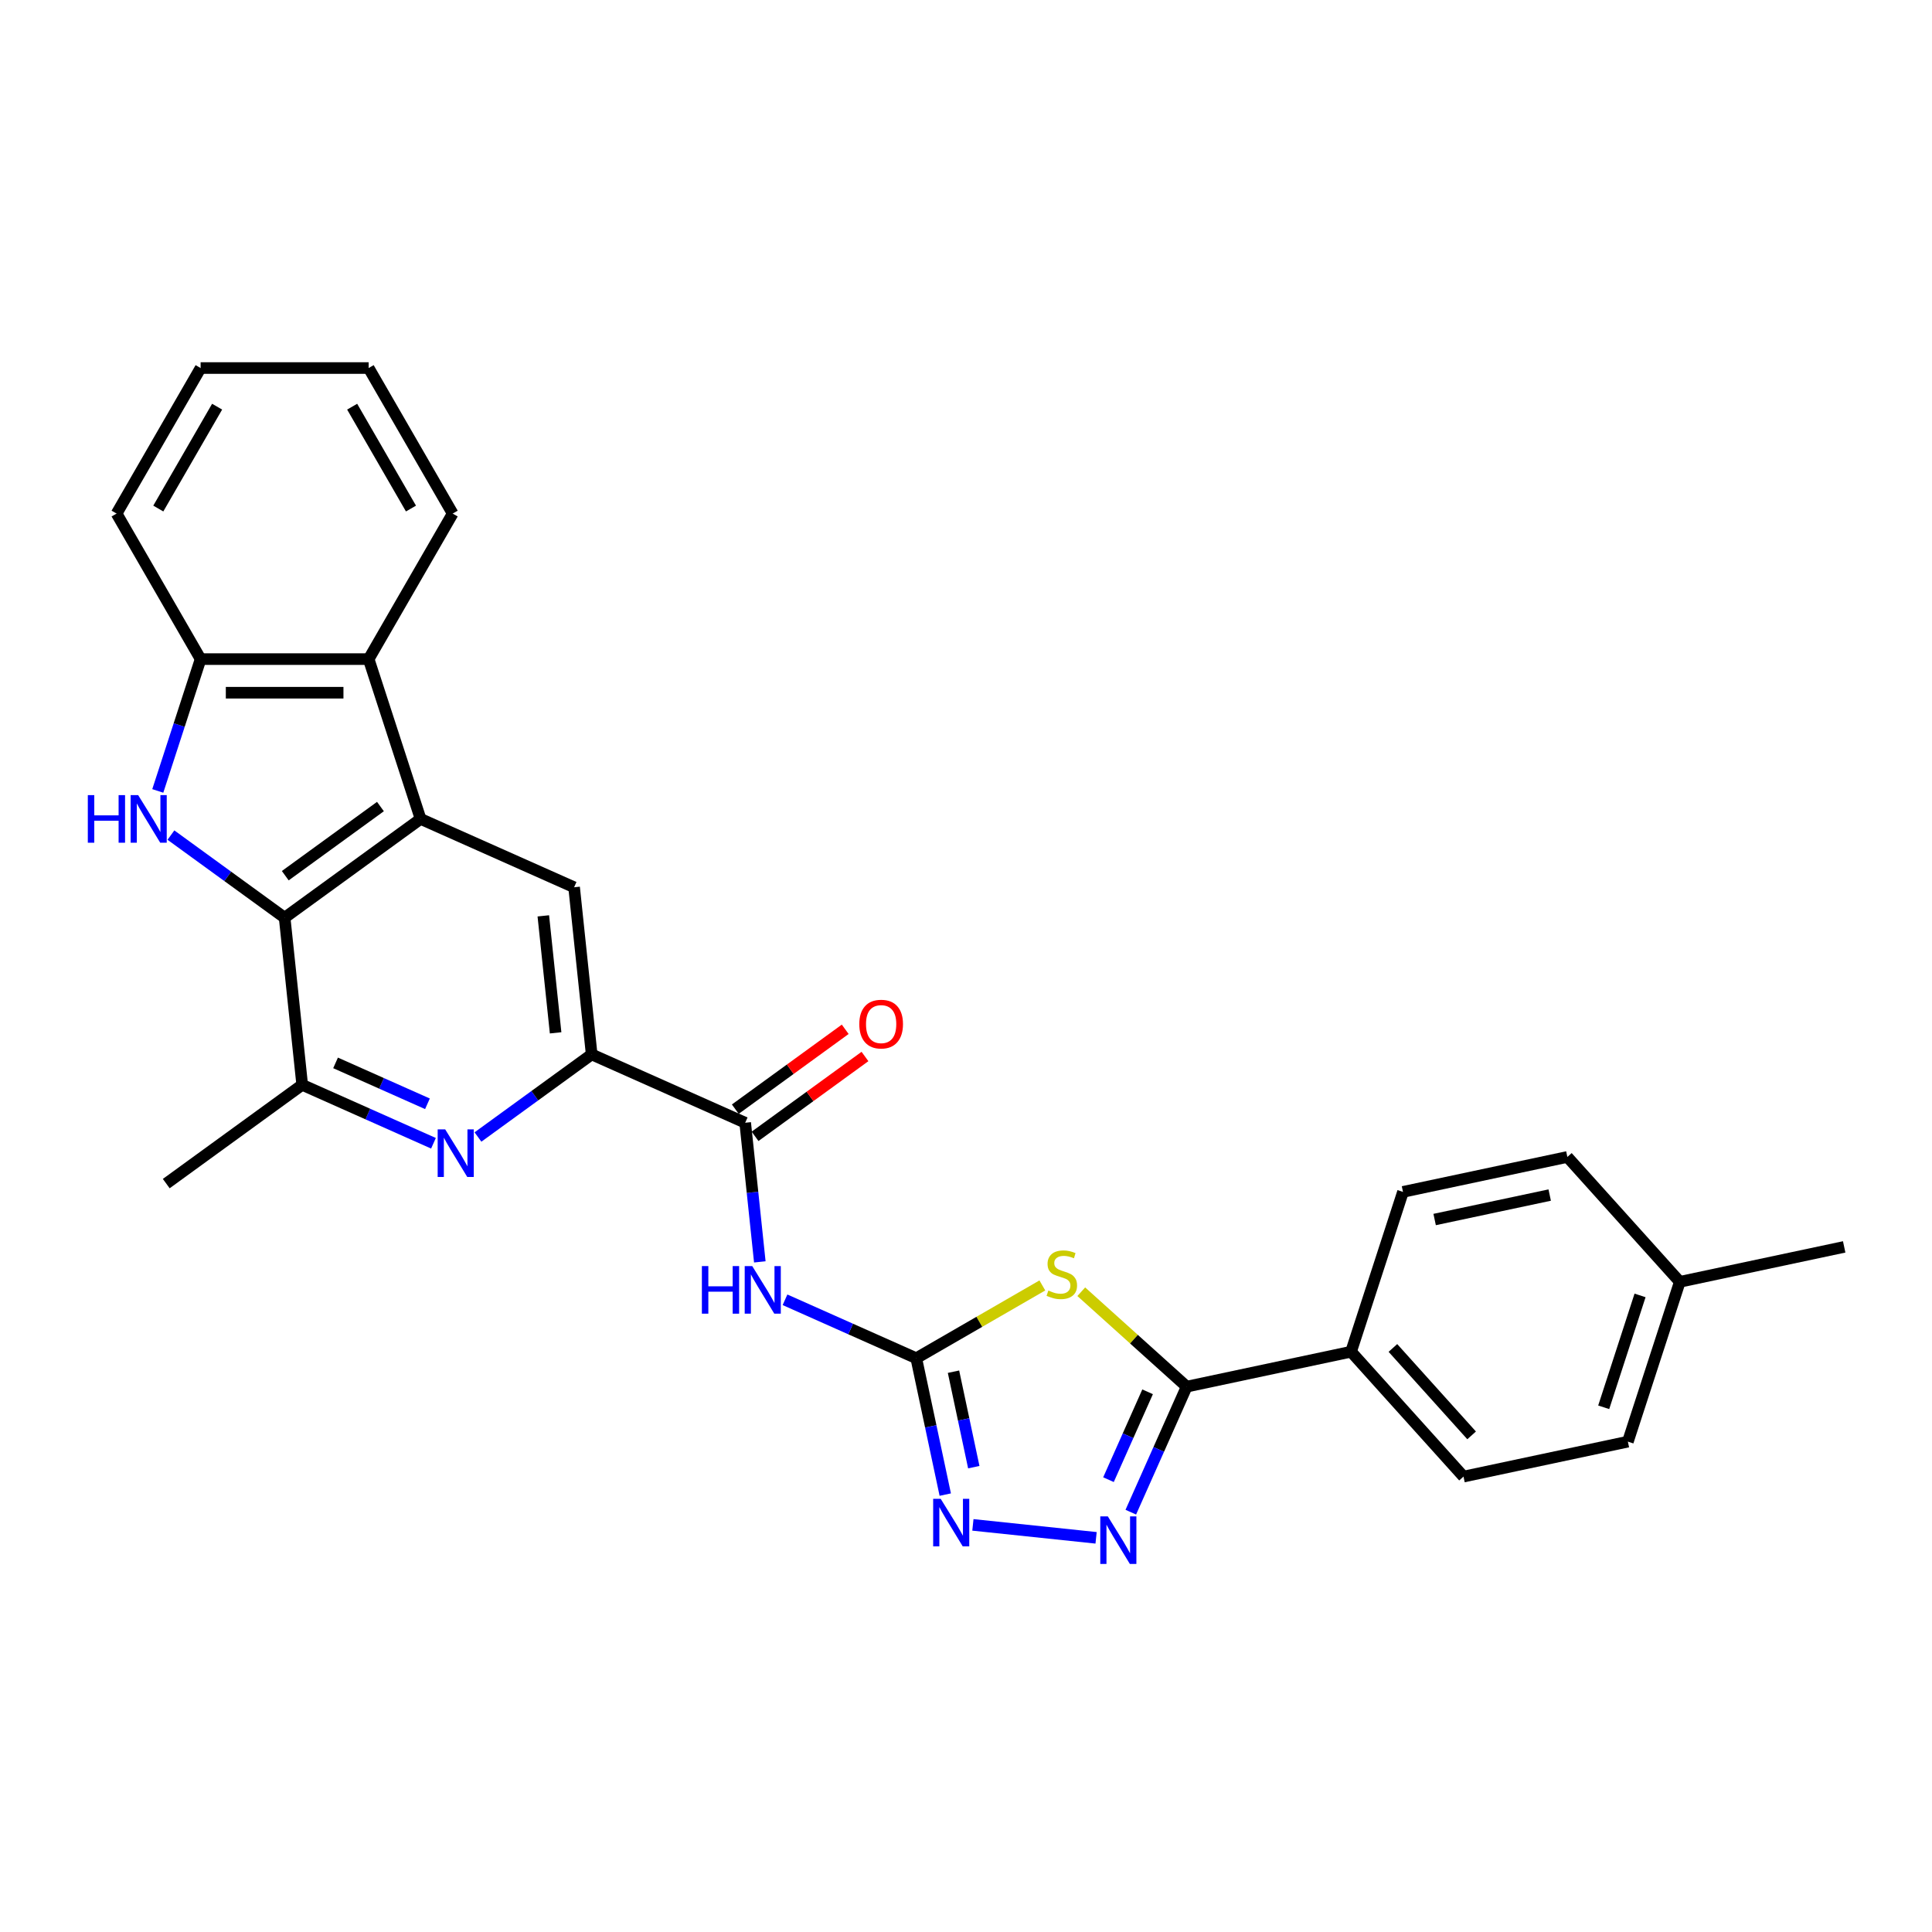<?xml version='1.0' encoding='iso-8859-1'?>
<svg version='1.1' baseProfile='full'
              xmlns='http://www.w3.org/2000/svg'
                      xmlns:rdkit='http://www.rdkit.org/xml'
                      xmlns:xlink='http://www.w3.org/1999/xlink'
                  xml:space='preserve'
width='1000px' height='1000px' viewBox='0 0 1000 1000'>
<!-- END OF HEADER -->
<rect style='opacity:1.0;fill:#FFFFFF;stroke:none' width='1000' height='1000' x='0' y='0'> </rect>
<path class='bond-0' d='M 539.516,665.341 L 506.888,684.178' style='fill:none;fill-rule:evenodd;stroke:#CCCC00;stroke-width:6px;stroke-linecap:butt;stroke-linejoin:miter;stroke-opacity:1' />
<path class='bond-0' d='M 506.888,684.178 L 474.261,703.016' style='fill:none;fill-rule:evenodd;stroke:#000000;stroke-width:6px;stroke-linecap:butt;stroke-linejoin:miter;stroke-opacity:1' />
<path class='bond-4' d='M 559.661,668.595 L 586.944,693.161' style='fill:none;fill-rule:evenodd;stroke:#CCCC00;stroke-width:6px;stroke-linecap:butt;stroke-linejoin:miter;stroke-opacity:1' />
<path class='bond-4' d='M 586.944,693.161 L 614.227,717.727' style='fill:none;fill-rule:evenodd;stroke:#000000;stroke-width:6px;stroke-linecap:butt;stroke-linejoin:miter;stroke-opacity:1' />
<path class='bond-6' d='M 474.261,703.016 L 440.289,687.89' style='fill:none;fill-rule:evenodd;stroke:#000000;stroke-width:6px;stroke-linecap:butt;stroke-linejoin:miter;stroke-opacity:1' />
<path class='bond-6' d='M 440.289,687.89 L 406.317,672.765' style='fill:none;fill-rule:evenodd;stroke:#0000FF;stroke-width:6px;stroke-linecap:butt;stroke-linejoin:miter;stroke-opacity:1' />
<path class='bond-7' d='M 474.261,703.016 L 481.763,738.31' style='fill:none;fill-rule:evenodd;stroke:#000000;stroke-width:6px;stroke-linecap:butt;stroke-linejoin:miter;stroke-opacity:1' />
<path class='bond-7' d='M 481.763,738.31 L 489.265,773.604' style='fill:none;fill-rule:evenodd;stroke:#0000FF;stroke-width:6px;stroke-linecap:butt;stroke-linejoin:miter;stroke-opacity:1' />
<path class='bond-7' d='M 493.528,709.987 L 498.779,734.693' style='fill:none;fill-rule:evenodd;stroke:#000000;stroke-width:6px;stroke-linecap:butt;stroke-linejoin:miter;stroke-opacity:1' />
<path class='bond-7' d='M 498.779,734.693 L 504.03,759.399' style='fill:none;fill-rule:evenodd;stroke:#0000FF;stroke-width:6px;stroke-linecap:butt;stroke-linejoin:miter;stroke-opacity:1' />
<path class='bond-1' d='M 217.696,423.874 L 297.156,459.252' style='fill:none;fill-rule:evenodd;stroke:#000000;stroke-width:6px;stroke-linecap:butt;stroke-linejoin:miter;stroke-opacity:1' />
<path class='bond-3' d='M 217.696,423.874 L 147.327,475' style='fill:none;fill-rule:evenodd;stroke:#000000;stroke-width:6px;stroke-linecap:butt;stroke-linejoin:miter;stroke-opacity:1' />
<path class='bond-3' d='M 196.915,417.469 L 147.657,453.257' style='fill:none;fill-rule:evenodd;stroke:#000000;stroke-width:6px;stroke-linecap:butt;stroke-linejoin:miter;stroke-opacity:1' />
<path class='bond-11' d='M 217.696,423.874 L 190.817,341.151' style='fill:none;fill-rule:evenodd;stroke:#000000;stroke-width:6px;stroke-linecap:butt;stroke-linejoin:miter;stroke-opacity:1' />
<path class='bond-2' d='M 88.475,432.241 L 117.901,453.62' style='fill:none;fill-rule:evenodd;stroke:#0000FF;stroke-width:6px;stroke-linecap:butt;stroke-linejoin:miter;stroke-opacity:1' />
<path class='bond-2' d='M 117.901,453.62 L 147.327,475' style='fill:none;fill-rule:evenodd;stroke:#000000;stroke-width:6px;stroke-linecap:butt;stroke-linejoin:miter;stroke-opacity:1' />
<path class='bond-31' d='M 81.667,409.383 L 92.752,375.267' style='fill:none;fill-rule:evenodd;stroke:#0000FF;stroke-width:6px;stroke-linecap:butt;stroke-linejoin:miter;stroke-opacity:1' />
<path class='bond-31' d='M 92.752,375.267 L 103.837,341.151' style='fill:none;fill-rule:evenodd;stroke:#000000;stroke-width:6px;stroke-linecap:butt;stroke-linejoin:miter;stroke-opacity:1' />
<path class='bond-30' d='M 147.327,475 L 156.419,561.503' style='fill:none;fill-rule:evenodd;stroke:#000000;stroke-width:6px;stroke-linecap:butt;stroke-linejoin:miter;stroke-opacity:1' />
<path class='bond-5' d='M 614.227,717.727 L 599.764,750.212' style='fill:none;fill-rule:evenodd;stroke:#000000;stroke-width:6px;stroke-linecap:butt;stroke-linejoin:miter;stroke-opacity:1' />
<path class='bond-5' d='M 599.764,750.212 L 585.301,782.696' style='fill:none;fill-rule:evenodd;stroke:#0000FF;stroke-width:6px;stroke-linecap:butt;stroke-linejoin:miter;stroke-opacity:1' />
<path class='bond-5' d='M 593.996,720.397 L 583.872,743.136' style='fill:none;fill-rule:evenodd;stroke:#000000;stroke-width:6px;stroke-linecap:butt;stroke-linejoin:miter;stroke-opacity:1' />
<path class='bond-5' d='M 583.872,743.136 L 573.748,765.875' style='fill:none;fill-rule:evenodd;stroke:#0000FF;stroke-width:6px;stroke-linecap:butt;stroke-linejoin:miter;stroke-opacity:1' />
<path class='bond-15' d='M 614.227,717.727 L 699.307,699.643' style='fill:none;fill-rule:evenodd;stroke:#000000;stroke-width:6px;stroke-linecap:butt;stroke-linejoin:miter;stroke-opacity:1' />
<path class='bond-28' d='M 567.333,795.977 L 503.572,789.275' style='fill:none;fill-rule:evenodd;stroke:#0000FF;stroke-width:6px;stroke-linecap:butt;stroke-linejoin:miter;stroke-opacity:1' />
<path class='bond-9' d='M 393.278,653.147 L 389.493,617.14' style='fill:none;fill-rule:evenodd;stroke:#0000FF;stroke-width:6px;stroke-linecap:butt;stroke-linejoin:miter;stroke-opacity:1' />
<path class='bond-9' d='M 389.493,617.14 L 385.709,581.134' style='fill:none;fill-rule:evenodd;stroke:#000000;stroke-width:6px;stroke-linecap:butt;stroke-linejoin:miter;stroke-opacity:1' />
<path class='bond-8' d='M 247.396,588.514 L 276.822,567.135' style='fill:none;fill-rule:evenodd;stroke:#0000FF;stroke-width:6px;stroke-linecap:butt;stroke-linejoin:miter;stroke-opacity:1' />
<path class='bond-8' d='M 276.822,567.135 L 306.248,545.756' style='fill:none;fill-rule:evenodd;stroke:#000000;stroke-width:6px;stroke-linecap:butt;stroke-linejoin:miter;stroke-opacity:1' />
<path class='bond-14' d='M 224.364,591.754 L 190.391,576.629' style='fill:none;fill-rule:evenodd;stroke:#0000FF;stroke-width:6px;stroke-linecap:butt;stroke-linejoin:miter;stroke-opacity:1' />
<path class='bond-14' d='M 190.391,576.629 L 156.419,561.503' style='fill:none;fill-rule:evenodd;stroke:#000000;stroke-width:6px;stroke-linecap:butt;stroke-linejoin:miter;stroke-opacity:1' />
<path class='bond-14' d='M 221.248,571.324 L 197.467,560.737' style='fill:none;fill-rule:evenodd;stroke:#0000FF;stroke-width:6px;stroke-linecap:butt;stroke-linejoin:miter;stroke-opacity:1' />
<path class='bond-14' d='M 197.467,560.737 L 173.687,550.149' style='fill:none;fill-rule:evenodd;stroke:#000000;stroke-width:6px;stroke-linecap:butt;stroke-linejoin:miter;stroke-opacity:1' />
<path class='bond-10' d='M 385.709,581.134 L 306.248,545.756' style='fill:none;fill-rule:evenodd;stroke:#000000;stroke-width:6px;stroke-linecap:butt;stroke-linejoin:miter;stroke-opacity:1' />
<path class='bond-16' d='M 390.821,588.171 L 419.265,567.505' style='fill:none;fill-rule:evenodd;stroke:#000000;stroke-width:6px;stroke-linecap:butt;stroke-linejoin:miter;stroke-opacity:1' />
<path class='bond-16' d='M 419.265,567.505 L 447.708,546.84' style='fill:none;fill-rule:evenodd;stroke:#FF0000;stroke-width:6px;stroke-linecap:butt;stroke-linejoin:miter;stroke-opacity:1' />
<path class='bond-16' d='M 380.596,574.097 L 409.039,553.432' style='fill:none;fill-rule:evenodd;stroke:#000000;stroke-width:6px;stroke-linecap:butt;stroke-linejoin:miter;stroke-opacity:1' />
<path class='bond-16' d='M 409.039,553.432 L 437.483,532.766' style='fill:none;fill-rule:evenodd;stroke:#FF0000;stroke-width:6px;stroke-linecap:butt;stroke-linejoin:miter;stroke-opacity:1' />
<path class='bond-13' d='M 306.248,545.756 L 297.156,459.252' style='fill:none;fill-rule:evenodd;stroke:#000000;stroke-width:6px;stroke-linecap:butt;stroke-linejoin:miter;stroke-opacity:1' />
<path class='bond-13' d='M 287.584,534.599 L 281.219,474.046' style='fill:none;fill-rule:evenodd;stroke:#000000;stroke-width:6px;stroke-linecap:butt;stroke-linejoin:miter;stroke-opacity:1' />
<path class='bond-12' d='M 190.817,341.151 L 103.837,341.151' style='fill:none;fill-rule:evenodd;stroke:#000000;stroke-width:6px;stroke-linecap:butt;stroke-linejoin:miter;stroke-opacity:1' />
<path class='bond-12' d='M 177.77,358.547 L 116.884,358.547' style='fill:none;fill-rule:evenodd;stroke:#000000;stroke-width:6px;stroke-linecap:butt;stroke-linejoin:miter;stroke-opacity:1' />
<path class='bond-22' d='M 190.817,341.151 L 234.308,265.824' style='fill:none;fill-rule:evenodd;stroke:#000000;stroke-width:6px;stroke-linecap:butt;stroke-linejoin:miter;stroke-opacity:1' />
<path class='bond-23' d='M 103.837,341.151 L 60.347,265.824' style='fill:none;fill-rule:evenodd;stroke:#000000;stroke-width:6px;stroke-linecap:butt;stroke-linejoin:miter;stroke-opacity:1' />
<path class='bond-24' d='M 156.419,561.503 L 86.051,612.629' style='fill:none;fill-rule:evenodd;stroke:#000000;stroke-width:6px;stroke-linecap:butt;stroke-linejoin:miter;stroke-opacity:1' />
<path class='bond-17' d='M 699.307,699.643 L 757.508,764.281' style='fill:none;fill-rule:evenodd;stroke:#000000;stroke-width:6px;stroke-linecap:butt;stroke-linejoin:miter;stroke-opacity:1' />
<path class='bond-17' d='M 720.965,697.698 L 761.706,742.945' style='fill:none;fill-rule:evenodd;stroke:#000000;stroke-width:6px;stroke-linecap:butt;stroke-linejoin:miter;stroke-opacity:1' />
<path class='bond-18' d='M 699.307,699.643 L 726.185,616.919' style='fill:none;fill-rule:evenodd;stroke:#000000;stroke-width:6px;stroke-linecap:butt;stroke-linejoin:miter;stroke-opacity:1' />
<path class='bond-20' d='M 757.508,764.281 L 842.587,746.197' style='fill:none;fill-rule:evenodd;stroke:#000000;stroke-width:6px;stroke-linecap:butt;stroke-linejoin:miter;stroke-opacity:1' />
<path class='bond-19' d='M 726.185,616.919 L 811.265,598.835' style='fill:none;fill-rule:evenodd;stroke:#000000;stroke-width:6px;stroke-linecap:butt;stroke-linejoin:miter;stroke-opacity:1' />
<path class='bond-19' d='M 742.564,631.223 L 802.12,618.564' style='fill:none;fill-rule:evenodd;stroke:#000000;stroke-width:6px;stroke-linecap:butt;stroke-linejoin:miter;stroke-opacity:1' />
<path class='bond-21' d='M 811.265,598.835 L 869.466,663.474' style='fill:none;fill-rule:evenodd;stroke:#000000;stroke-width:6px;stroke-linecap:butt;stroke-linejoin:miter;stroke-opacity:1' />
<path class='bond-29' d='M 842.587,746.197 L 869.466,663.474' style='fill:none;fill-rule:evenodd;stroke:#000000;stroke-width:6px;stroke-linecap:butt;stroke-linejoin:miter;stroke-opacity:1' />
<path class='bond-29' d='M 830.075,728.413 L 848.889,670.507' style='fill:none;fill-rule:evenodd;stroke:#000000;stroke-width:6px;stroke-linecap:butt;stroke-linejoin:miter;stroke-opacity:1' />
<path class='bond-25' d='M 869.466,663.474 L 954.545,645.39' style='fill:none;fill-rule:evenodd;stroke:#000000;stroke-width:6px;stroke-linecap:butt;stroke-linejoin:miter;stroke-opacity:1' />
<path class='bond-26' d='M 234.308,265.824 L 190.817,190.496' style='fill:none;fill-rule:evenodd;stroke:#000000;stroke-width:6px;stroke-linecap:butt;stroke-linejoin:miter;stroke-opacity:1' />
<path class='bond-26' d='M 212.719,263.223 L 182.276,210.494' style='fill:none;fill-rule:evenodd;stroke:#000000;stroke-width:6px;stroke-linecap:butt;stroke-linejoin:miter;stroke-opacity:1' />
<path class='bond-32' d='M 60.347,265.824 L 103.837,190.496' style='fill:none;fill-rule:evenodd;stroke:#000000;stroke-width:6px;stroke-linecap:butt;stroke-linejoin:miter;stroke-opacity:1' />
<path class='bond-32' d='M 81.936,263.223 L 112.379,210.494' style='fill:none;fill-rule:evenodd;stroke:#000000;stroke-width:6px;stroke-linecap:butt;stroke-linejoin:miter;stroke-opacity:1' />
<path class='bond-27' d='M 190.817,190.496 L 103.837,190.496' style='fill:none;fill-rule:evenodd;stroke:#000000;stroke-width:6px;stroke-linecap:butt;stroke-linejoin:miter;stroke-opacity:1' />
<path  class='atom-0' d='M 542.63 667.98
Q 542.908 668.084, 544.056 668.572
Q 545.204 669.059, 546.457 669.372
Q 547.744 669.65, 548.997 669.65
Q 551.328 669.65, 552.685 668.537
Q 554.042 667.389, 554.042 665.405
Q 554.042 664.049, 553.346 663.214
Q 552.685 662.379, 551.641 661.926
Q 550.597 661.474, 548.858 660.952
Q 546.666 660.291, 545.344 659.665
Q 544.056 659.038, 543.117 657.716
Q 542.212 656.394, 542.212 654.168
Q 542.212 651.071, 544.3 649.158
Q 546.422 647.244, 550.597 647.244
Q 553.45 647.244, 556.686 648.601
L 555.886 651.28
Q 552.928 650.062, 550.702 650.062
Q 548.301 650.062, 546.979 651.071
Q 545.657 652.045, 545.692 653.75
Q 545.692 655.072, 546.353 655.872
Q 547.048 656.673, 548.023 657.125
Q 549.032 657.577, 550.702 658.099
Q 552.928 658.795, 554.25 659.491
Q 555.572 660.187, 556.512 661.613
Q 557.486 663.005, 557.486 665.405
Q 557.486 668.815, 555.19 670.659
Q 552.928 672.468, 549.136 672.468
Q 546.944 672.468, 545.274 671.981
Q 543.639 671.529, 541.69 670.729
L 542.63 667.98
' fill='#CCCC00'/>
<path  class='atom-3' d='M 45.455 411.557
L 48.795 411.557
L 48.795 422.03
L 61.389 422.03
L 61.389 411.557
L 64.729 411.557
L 64.729 436.19
L 61.389 436.19
L 61.389 424.813
L 48.795 424.813
L 48.795 436.19
L 45.455 436.19
L 45.455 411.557
' fill='#0000FF'/>
<path  class='atom-3' d='M 71.514 411.557
L 79.586 424.605
Q 80.386 425.892, 81.673 428.223
Q 82.96 430.554, 83.03 430.693
L 83.03 411.557
L 86.3 411.557
L 86.3 436.19
L 82.926 436.19
L 74.262 421.926
Q 73.253 420.255, 72.175 418.342
Q 71.131 416.428, 70.818 415.837
L 70.818 436.19
L 67.617 436.19
L 67.617 411.557
L 71.514 411.557
' fill='#0000FF'/>
<path  class='atom-6' d='M 573.404 784.871
L 581.476 797.918
Q 582.276 799.205, 583.563 801.536
Q 584.851 803.867, 584.92 804.006
L 584.92 784.871
L 588.191 784.871
L 588.191 809.504
L 584.816 809.504
L 576.153 795.239
Q 575.144 793.569, 574.065 791.655
Q 573.021 789.742, 572.708 789.15
L 572.708 809.504
L 569.507 809.504
L 569.507 784.871
L 573.404 784.871
' fill='#0000FF'/>
<path  class='atom-7' d='M 363.296 655.321
L 366.636 655.321
L 366.636 665.794
L 379.231 665.794
L 379.231 655.321
L 382.571 655.321
L 382.571 679.954
L 379.231 679.954
L 379.231 668.577
L 366.636 668.577
L 366.636 679.954
L 363.296 679.954
L 363.296 655.321
' fill='#0000FF'/>
<path  class='atom-7' d='M 389.356 655.321
L 397.427 668.368
Q 398.228 669.656, 399.515 671.987
Q 400.802 674.318, 400.872 674.457
L 400.872 655.321
L 404.142 655.321
L 404.142 679.954
L 400.767 679.954
L 392.104 665.689
Q 391.095 664.019, 390.017 662.106
Q 388.973 660.192, 388.66 659.601
L 388.66 679.954
L 385.459 679.954
L 385.459 655.321
L 389.356 655.321
' fill='#0000FF'/>
<path  class='atom-8' d='M 486.9 775.779
L 494.972 788.826
Q 495.772 790.113, 497.06 792.444
Q 498.347 794.775, 498.417 794.915
L 498.417 775.779
L 501.687 775.779
L 501.687 800.412
L 498.312 800.412
L 489.649 786.147
Q 488.64 784.477, 487.561 782.563
Q 486.518 780.65, 486.204 780.058
L 486.204 800.412
L 483.004 800.412
L 483.004 775.779
L 486.9 775.779
' fill='#0000FF'/>
<path  class='atom-9' d='M 230.435 584.565
L 238.507 597.612
Q 239.307 598.899, 240.594 601.231
Q 241.881 603.562, 241.951 603.701
L 241.951 584.565
L 245.221 584.565
L 245.221 609.198
L 241.847 609.198
L 233.183 594.933
Q 232.174 593.263, 231.096 591.35
Q 230.052 589.436, 229.739 588.845
L 229.739 609.198
L 226.538 609.198
L 226.538 584.565
L 230.435 584.565
' fill='#0000FF'/>
<path  class='atom-17' d='M 444.77 530.078
Q 444.77 524.163, 447.692 520.858
Q 450.615 517.553, 456.077 517.553
Q 461.54 517.553, 464.462 520.858
Q 467.385 524.163, 467.385 530.078
Q 467.385 536.062, 464.427 539.472
Q 461.47 542.846, 456.077 542.846
Q 450.65 542.846, 447.692 539.472
Q 444.77 536.097, 444.77 530.078
M 456.077 540.063
Q 459.835 540.063, 461.853 537.558
Q 463.905 535.018, 463.905 530.078
Q 463.905 525.242, 461.853 522.806
Q 459.835 520.336, 456.077 520.336
Q 452.32 520.336, 450.267 522.771
Q 448.249 525.207, 448.249 530.078
Q 448.249 535.053, 450.267 537.558
Q 452.32 540.063, 456.077 540.063
' fill='#FF0000'/>
</svg>
